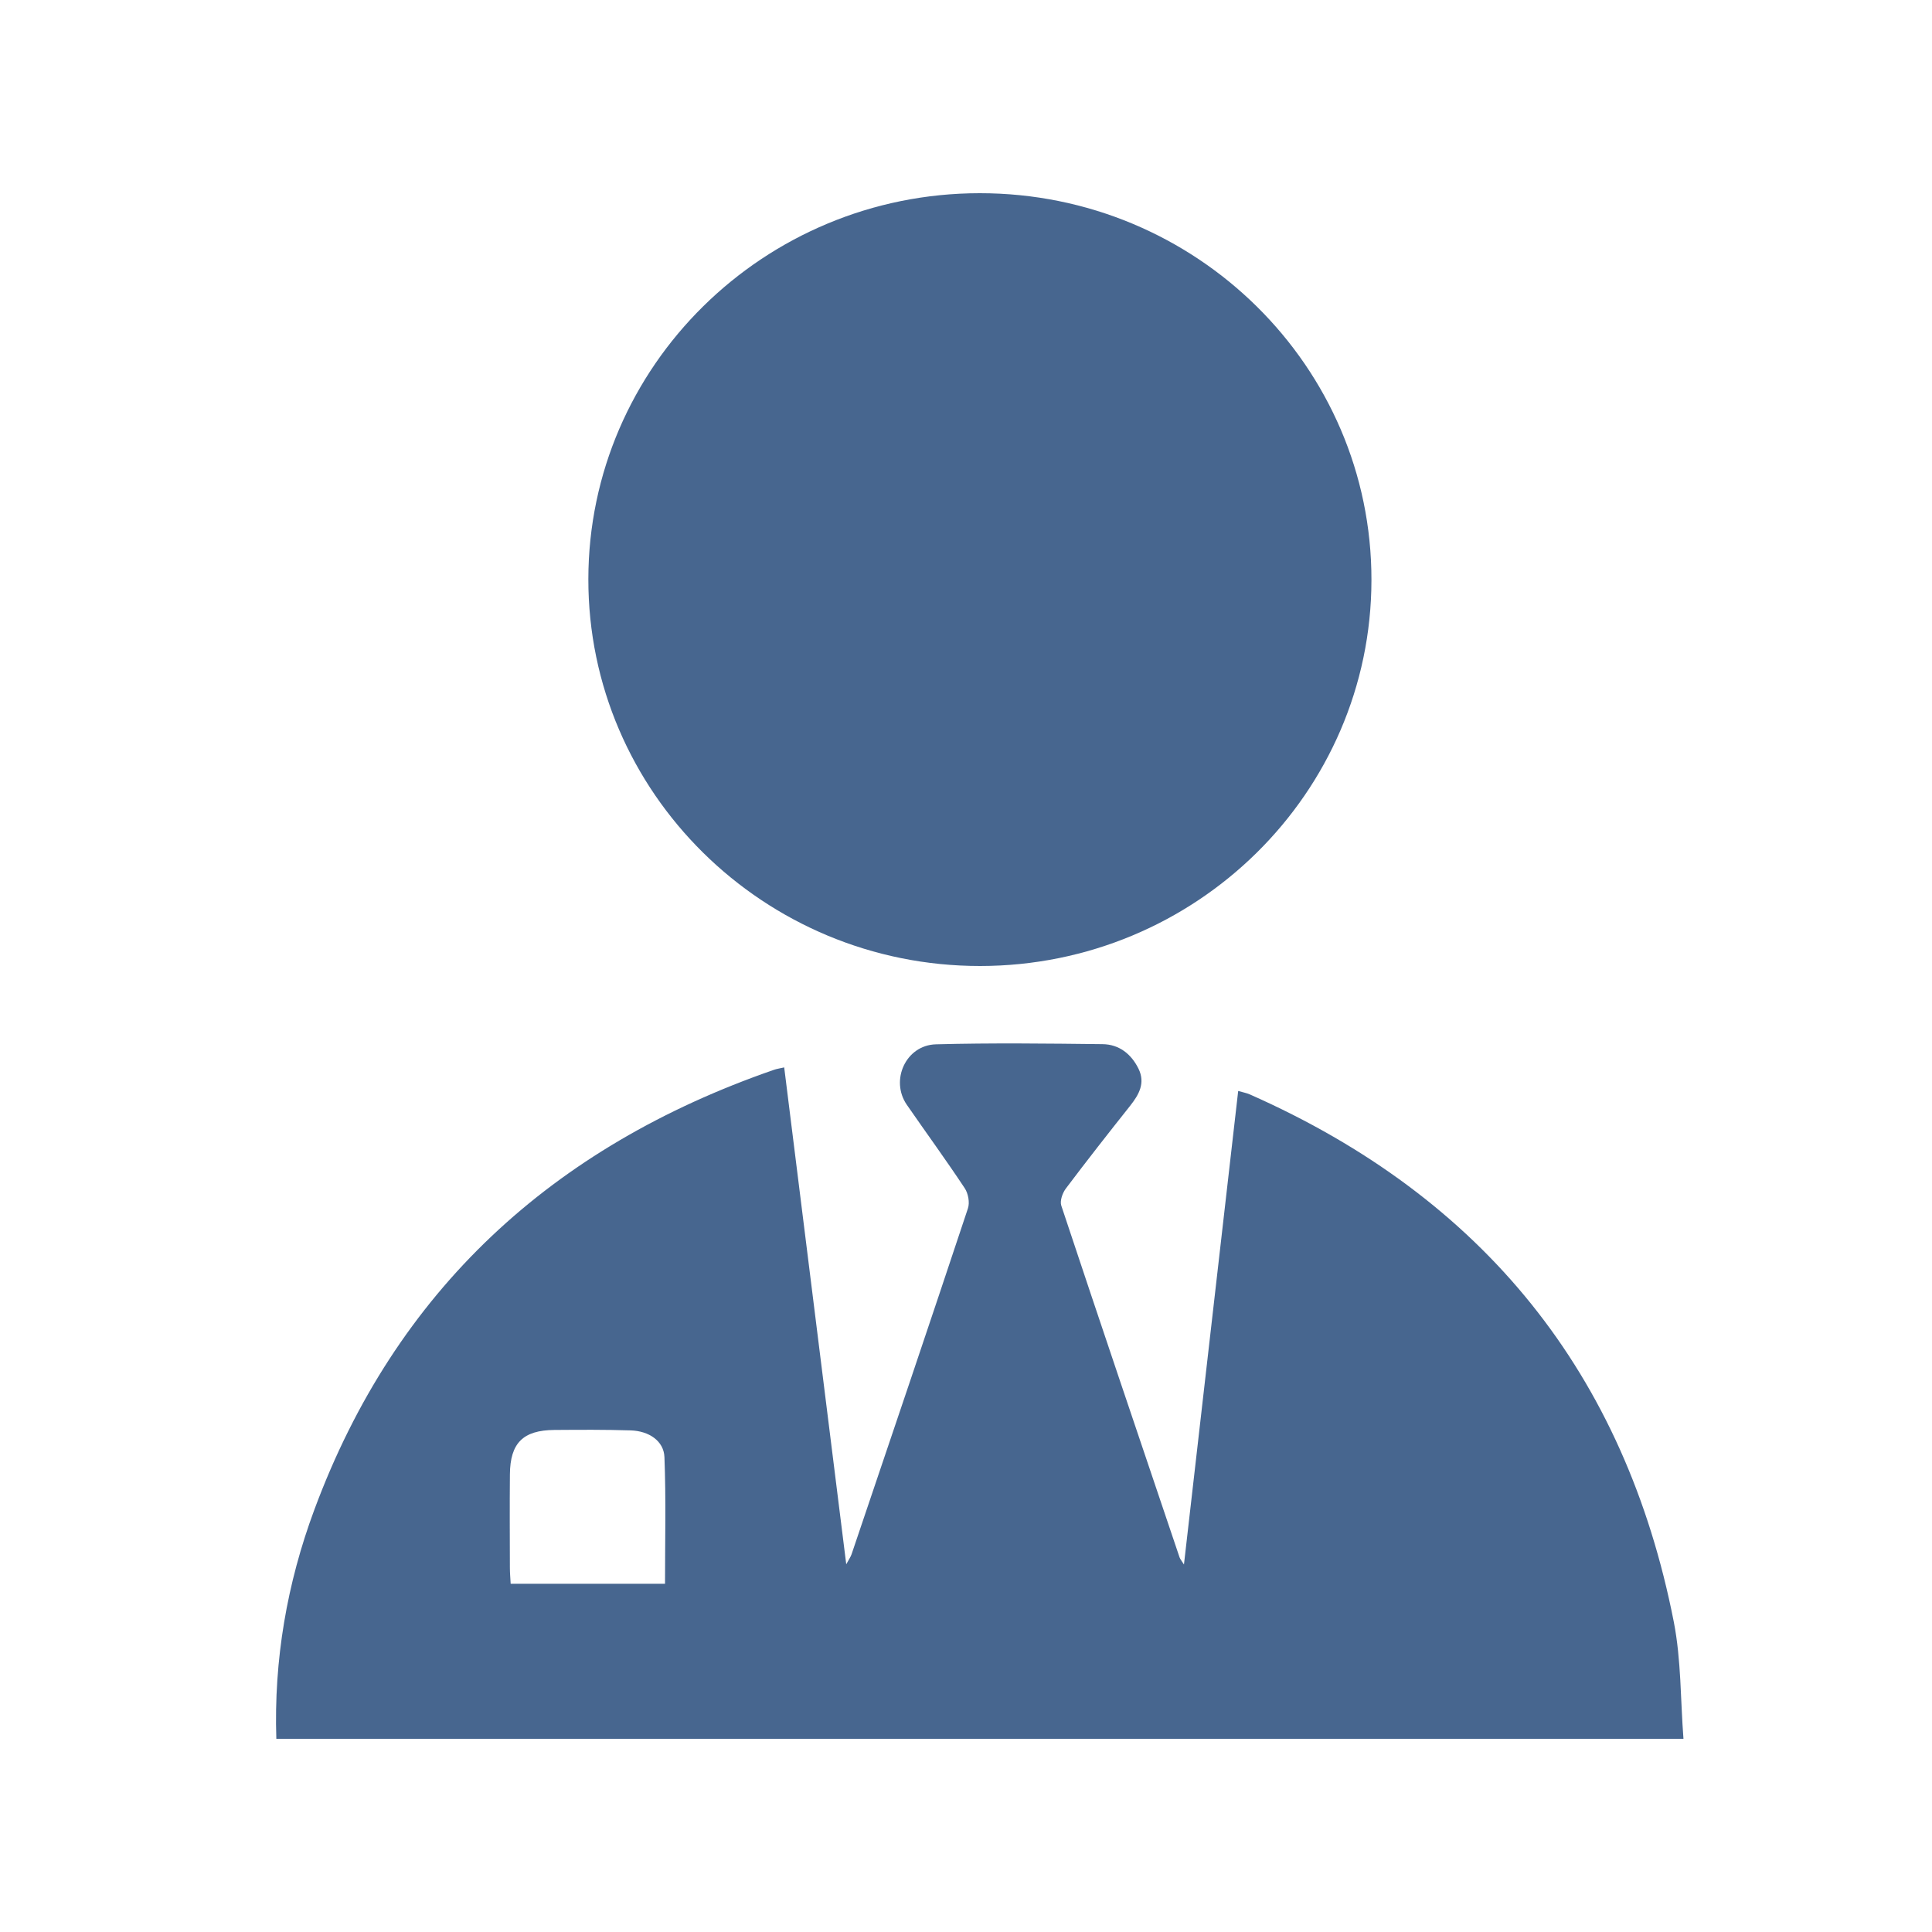 <svg width="70" height="70" viewBox="0 0 70 70" fill="none" xmlns="http://www.w3.org/2000/svg">
<g clip-path="url(#clip0_226_2462)">
<path d="M60.645 58.765C58.883 49.782 53.755 43.399 45.282 39.652C45.159 39.598 45.022 39.575 44.862 39.528C44.206 45.252 43.557 50.924 42.897 56.685C42.808 56.543 42.759 56.487 42.737 56.424C41.304 52.179 39.866 47.935 38.453 43.683C38.395 43.509 38.496 43.225 38.618 43.062C39.378 42.053 40.158 41.058 40.944 40.069C41.268 39.659 41.506 39.241 41.249 38.719C40.987 38.188 40.548 37.839 39.949 37.832C37.936 37.809 35.922 37.784 33.91 37.838C32.82 37.867 32.243 39.143 32.857 40.03C33.554 41.038 34.277 42.029 34.954 43.051C35.081 43.243 35.141 43.571 35.07 43.782C33.68 47.966 32.266 52.141 30.853 56.316C30.817 56.419 30.751 56.509 30.661 56.677C29.904 50.619 29.159 44.659 28.413 38.674C28.249 38.712 28.14 38.726 28.038 38.763C20.006 41.547 14.337 46.753 11.391 54.695C10.399 57.364 9.919 60.142 10.012 63H60.995C60.886 61.587 60.915 60.148 60.645 58.765ZM24.095 57.383H18.502C18.493 57.187 18.474 56.995 18.474 56.802C18.471 55.673 18.465 54.545 18.475 53.417C18.485 52.283 18.951 51.819 20.086 51.81C21.008 51.803 21.93 51.797 22.852 51.826C23.516 51.847 24.052 52.21 24.074 52.795C24.133 54.314 24.095 55.837 24.095 57.383Z" fill="#1A4073" fill-opacity="0.8"/>
<path d="M49.69 21.019C49.68 28.732 43.328 34.996 35.511 35C27.676 35.003 21.308 28.715 21.317 20.98C21.327 13.267 27.677 7.004 35.495 7C43.336 6.996 49.7 13.281 49.69 21.019Z" fill="#1A4073" fill-opacity="0.8"/>
</g>
<defs>
<clipPath id="clip0_226_2462">
<rect width="50.995" height="56" fill="white" transform="translate(10 7)"/>
</clipPath>
</defs>
</svg>
